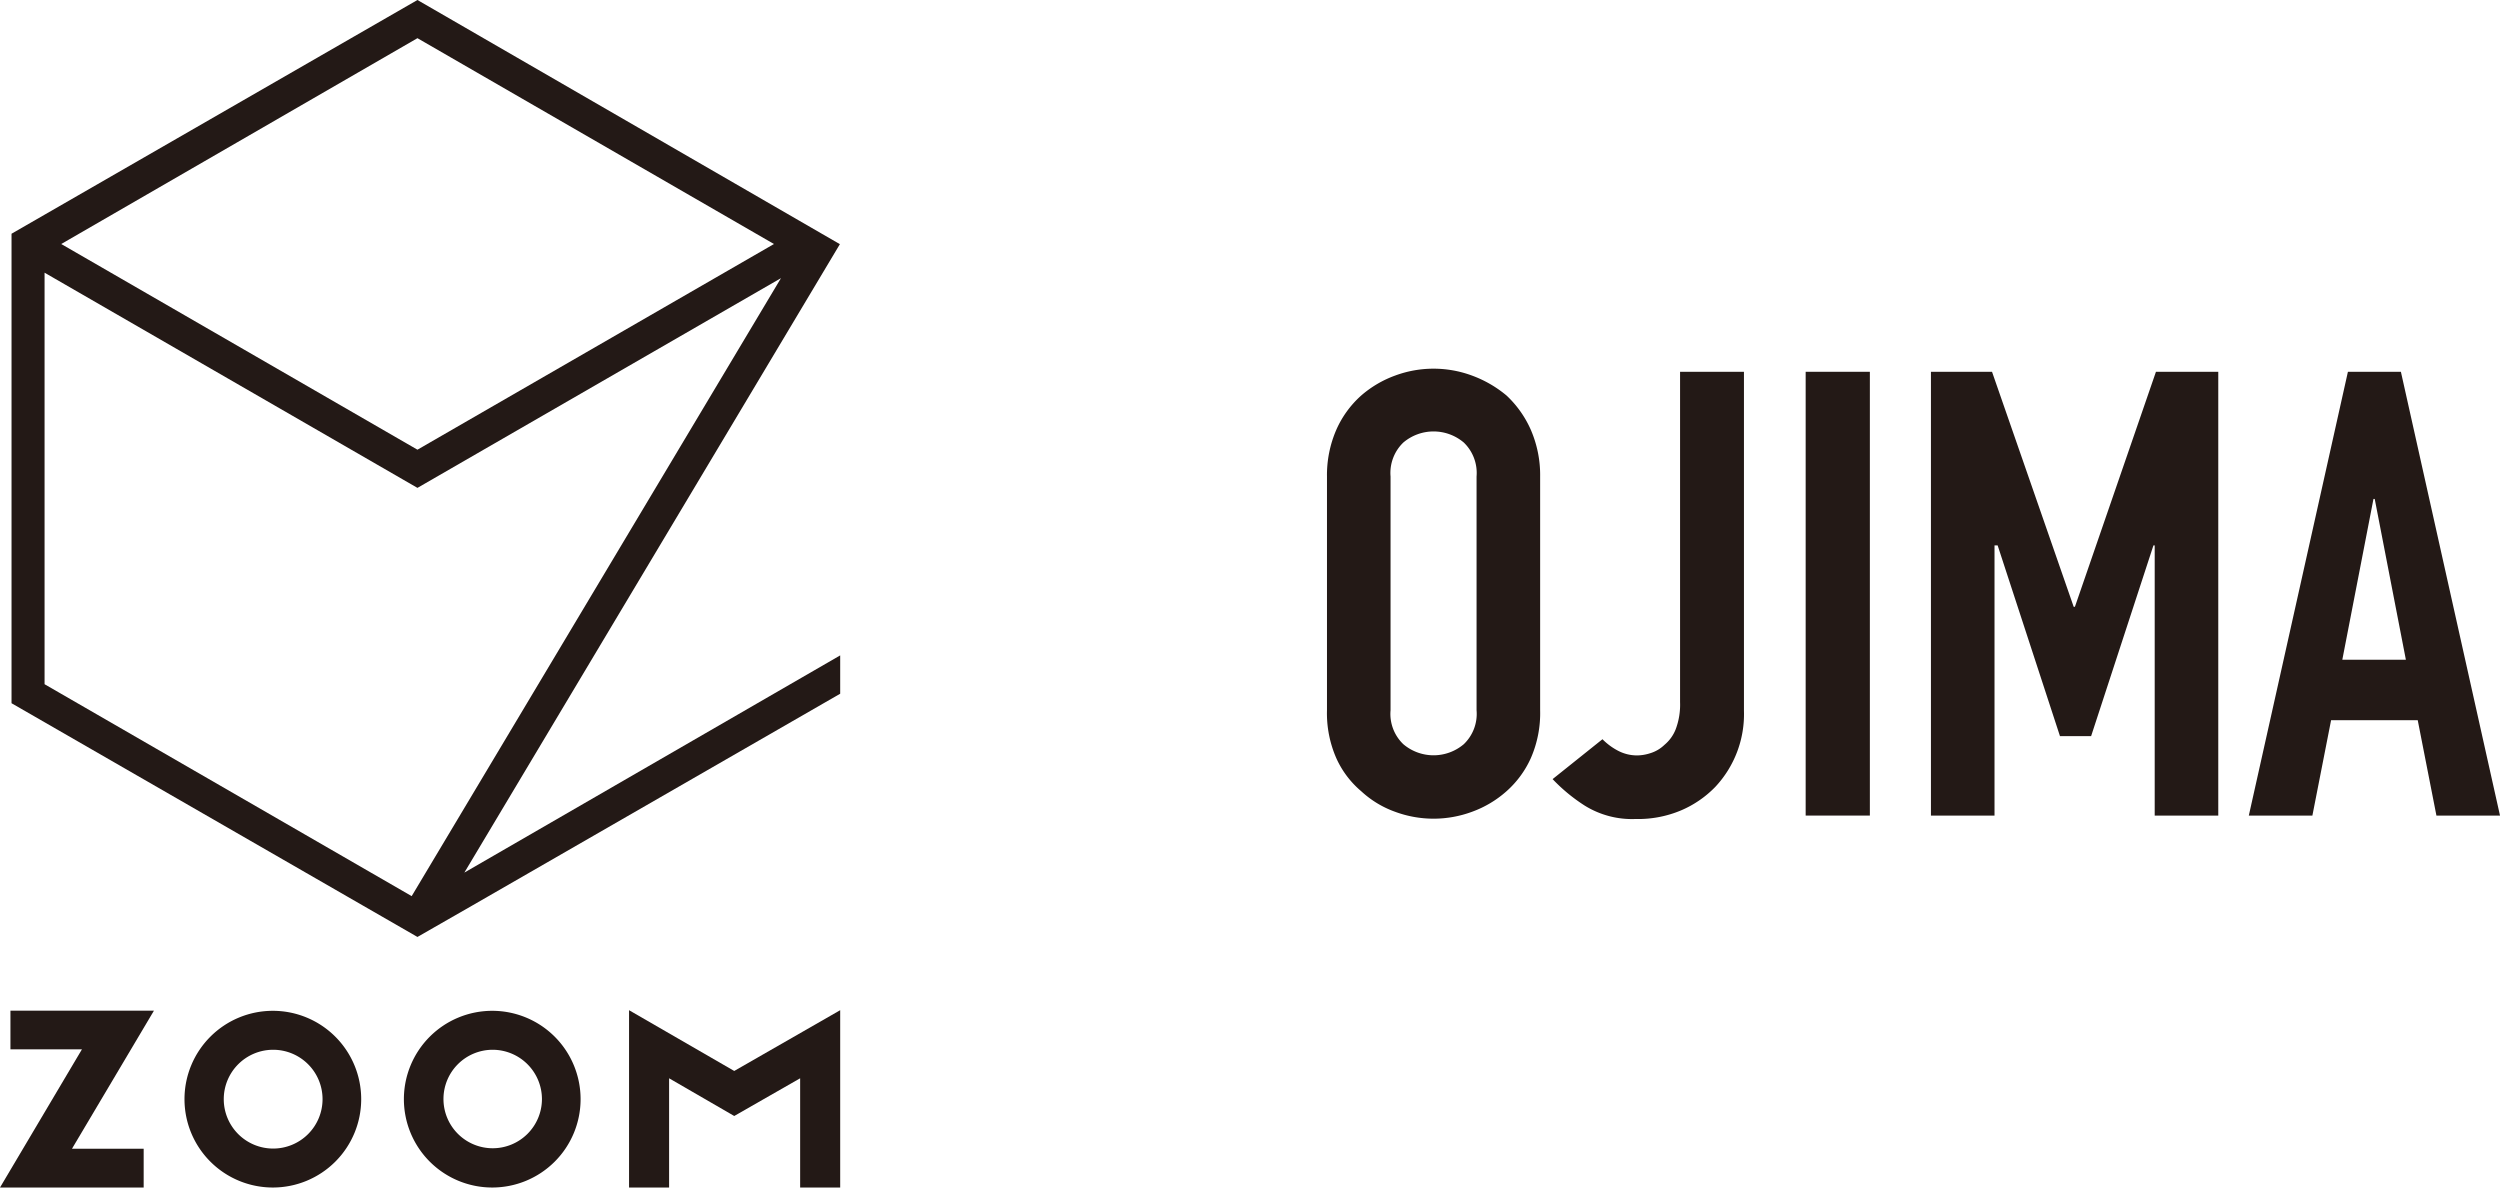 <svg xmlns="http://www.w3.org/2000/svg" viewBox="0 0 160.44 76.21"><defs><style>.cls-1{fill:#231916;}</style></defs><g id="Layer_2" data-name="Layer 2"><g id="黒箔"><polygon class="cls-1" points="9.88 64.86 0.67 64.86 0.67 67.34 5.26 67.34 0 76.21 9.22 76.21 9.22 73.72 4.62 73.72 9.88 64.86"/><polygon class="cls-1" points="47.12 68.73 40.37 64.83 40.37 76.21 42.94 76.21 42.94 69.2 47.12 71.62 51.35 69.2 51.35 76.21 53.92 76.21 53.92 64.83 47.12 68.73"/><path class="cls-1" d="M17.51,64.87a5.67,5.67,0,1,0,5.67,5.67A5.67,5.67,0,0,0,17.51,64.87Zm3.19,5.67a3.17,3.17,0,1,1-3.17-3.17A3.17,3.17,0,0,1,20.7,70.54Z"/><path class="cls-1" d="M31.6,64.87a5.67,5.67,0,1,0,5.66,5.67A5.67,5.67,0,0,0,31.6,64.87Zm3.18,5.67a3.16,3.16,0,1,1-3.16-3.17A3.17,3.17,0,0,1,34.78,70.54Z"/><path class="cls-1" d="M53.92,44.52V42.06L29.8,56,53.9,15.67h0L26.79,0,.74,15V45.13l26.05,15,3.49-2h0ZM26.79,2.45,49.67,15.66,26.79,28.86,3.93,15.66Zm-.37,55.06L2.86,43.91V17.5L26.79,31.31,50.12,17.85Z"/><path class="cls-1" d="M85.16,30.58a7.3,7.3,0,0,1,.6-3,6.41,6.41,0,0,1,1.6-2.2,6.92,6.92,0,0,1,2.18-1.28,7.1,7.1,0,0,1,4.92,0,7.47,7.47,0,0,1,2.22,1.28,6.73,6.73,0,0,1,1.56,2.2,7.3,7.3,0,0,1,.6,3v15a7.2,7.2,0,0,1-.6,3.08,6.29,6.29,0,0,1-1.56,2.12,6.81,6.81,0,0,1-2.22,1.32,7.1,7.1,0,0,1-4.92,0,6.35,6.35,0,0,1-2.18-1.32,6,6,0,0,1-1.6-2.12,7.2,7.2,0,0,1-.6-3.08Zm4.08,15a2.69,2.69,0,0,0,.82,2.18,3,3,0,0,0,3.88,0,2.69,2.69,0,0,0,.82-2.18v-15a2.71,2.71,0,0,0-.82-2.18,3,3,0,0,0-3.88,0,2.71,2.71,0,0,0-.82,2.18Z"/><path class="cls-1" d="M111.92,23.86V45.62a6.82,6.82,0,0,1-1.84,4.88A6.73,6.73,0,0,1,107.9,52a7.08,7.08,0,0,1-2.94.56,5.74,5.74,0,0,1-3.26-.86A11,11,0,0,1,99.64,50l3.2-2.56a4,4,0,0,0,1,.74,2.62,2.62,0,0,0,1.22.3,2.82,2.82,0,0,0,.84-.14,2.25,2.25,0,0,0,.92-.54,2.47,2.47,0,0,0,.72-1,4.46,4.46,0,0,0,.28-1.74V23.86Z"/><path class="cls-1" d="M115.88,52.34V23.86H120V52.34Z"/><path class="cls-1" d="M123.92,52.34V23.86h3.92l5.24,15.08h.08l5.2-15.08h4V52.34h-4.08V35h-.08l-4,12.24h-2l-4-12.24H128V52.34Z"/><path class="cls-1" d="M144.32,52.34l6.36-28.48h3.4l6.36,28.48h-4.08l-1.2-6.12H149.6l-1.2,6.12Zm10.08-10-2-10.32h-.08l-2,10.32Z"/></g></g></svg>